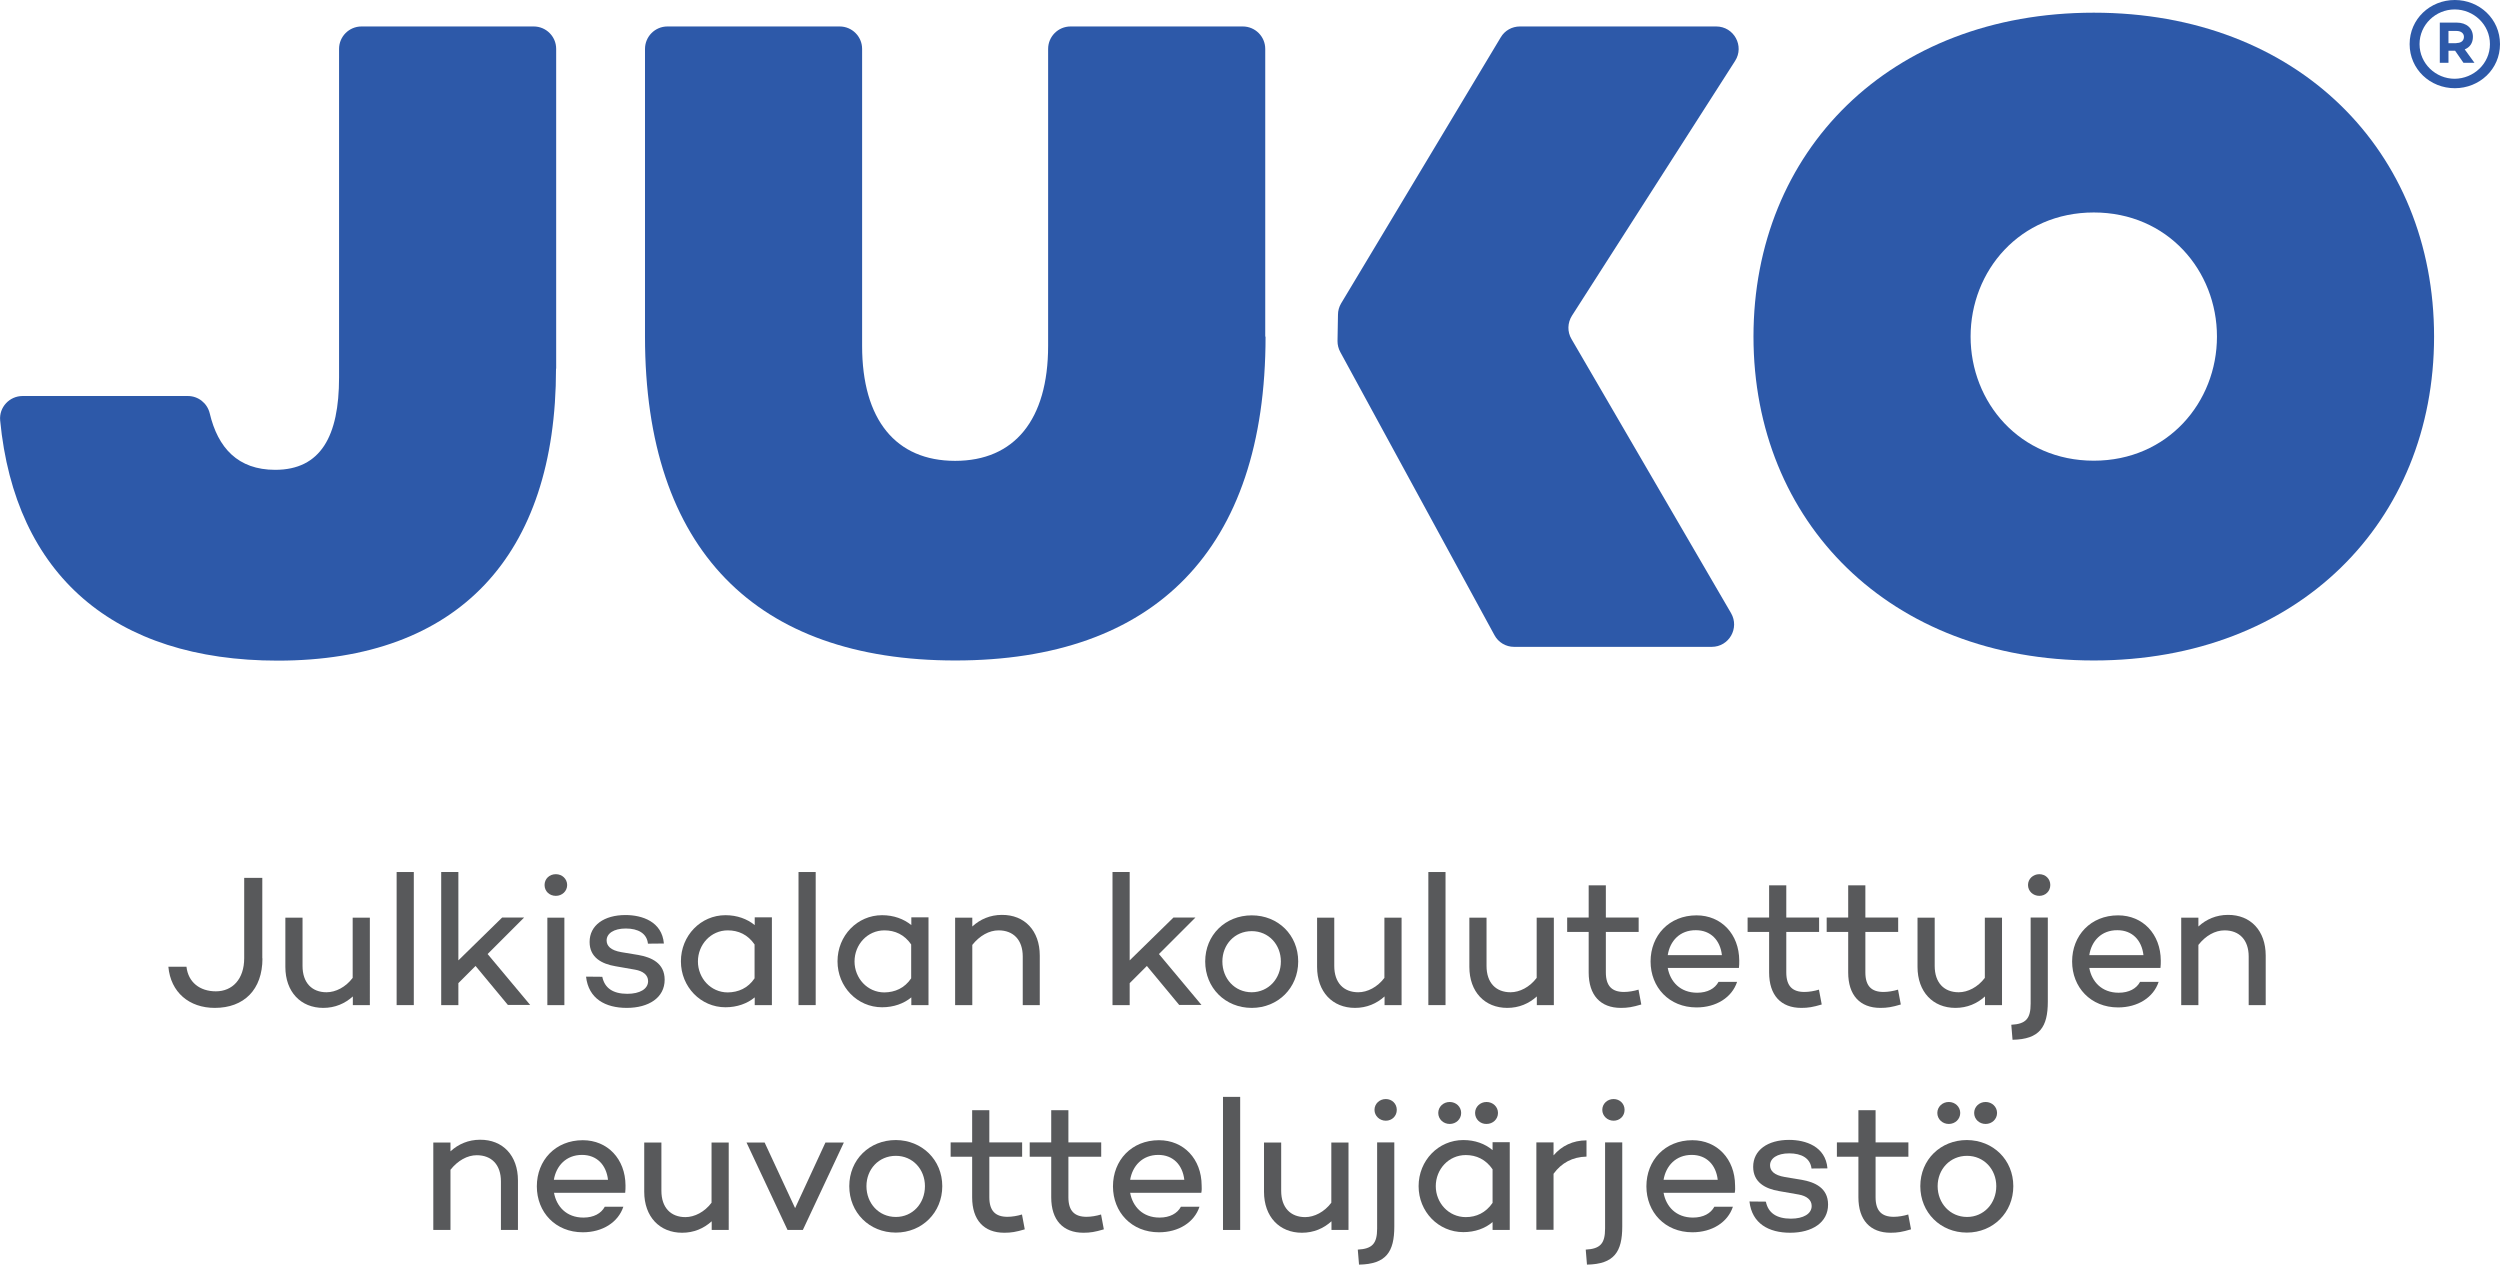 <?xml version="1.0" encoding="utf-8"?>
<!-- Generator: Adobe Illustrator 24.0.3, SVG Export Plug-In . SVG Version: 6.00 Build 0)  -->
<svg version="1.1" id="Layer_1" xmlns="http://www.w3.org/2000/svg" xmlns:xlink="http://www.w3.org/1999/xlink" x="0px" y="0px"
	 viewBox="0 0 161.55 81.72" style="enable-background:new 0 0 161.55 81.72;" xml:space="preserve">
<style type="text/css">
	.st0{fill:#2D59A9;}
	.st1{fill:#58595B;}
</style>
<g>
	<g>
		<path class="st0" d="M161.55,2.85c0,1.63-1.33,2.85-2.92,2.85c-1.59,0-2.92-1.22-2.92-2.85c0-1.63,1.33-2.85,2.92-2.85
			C160.22,0,161.55,1.22,161.55,2.85z M160.9,2.85c0-1.26-1.05-2.24-2.28-2.24c-1.22,0-2.27,0.98-2.27,2.24s1.05,2.24,2.27,2.24
			C159.85,5.08,160.9,4.11,160.9,2.85z M159.27,3.19l0.63,0.87h-0.71l-0.54-0.78h-0.43v0.78h-0.56v-2.6h1.09
			c0.63,0,1.05,0.36,1.05,0.92C159.8,2.78,159.6,3.06,159.27,3.19z M158.74,2.78c0.31,0,0.48-0.16,0.48-0.4
			c0-0.22-0.18-0.38-0.48-0.38h-0.52v0.79H158.74z"/>
	</g>
</g>
<g>
	<path class="st1" d="M16.96,61.93c0,2.03-1.2,3.2-3.08,3.2c-1.65,0-2.85-1-3-2.66h1.17c0.11,1,0.86,1.59,1.9,1.59
		c1.07,0,1.83-0.79,1.83-2.14v-5.19h1.17V61.93z"/>
	<path class="st1" d="M23.91,64.95h-1.11v-0.56c-0.51,0.46-1.15,0.74-1.91,0.74c-1.45,0-2.45-1.03-2.45-2.65v-3.18h1.11v3.12
		c0,1.09,0.61,1.7,1.55,1.7c0.59,0,1.24-0.33,1.69-0.93v-3.89h1.11V64.95z"/>
	<path class="st1" d="M26.74,64.95h-1.11v-8.6h1.11V64.95z"/>
	<path class="st1" d="M29.62,63.53v1.42h-1.11v-8.6h1.11v5.71l2.83-2.77h1.42l-2.36,2.36l2.75,3.29h-1.44l-2.09-2.52L29.62,63.53z"
		/>
	<path class="st1" d="M35.19,57.19c0-0.4,0.31-0.7,0.73-0.7c0.4,0,0.73,0.3,0.73,0.7c0,0.4-0.33,0.7-0.73,0.7
		C35.5,57.89,35.19,57.59,35.19,57.19z M36.47,64.95h-1.1v-5.65h1.1V64.95z"/>
	<path class="st1" d="M38.92,63.12c0.15,0.73,0.69,1.1,1.62,1.1c0.8,0,1.34-0.31,1.34-0.82c0-0.4-0.33-0.65-0.84-0.74l-1.26-0.22
		c-0.9-0.15-1.68-0.57-1.68-1.57c0-1.08,0.94-1.74,2.32-1.74c1.07,0,2.36,0.42,2.48,1.84l-1.03,0.01C41.8,60.31,41.23,60,40.44,60
		c-0.79,0-1.24,0.33-1.24,0.77c0,0.35,0.25,0.64,0.96,0.76l1.09,0.18c0.84,0.15,1.7,0.52,1.7,1.6c0,1.16-1.03,1.82-2.45,1.82
		c-1.38,0-2.47-0.59-2.63-2.02L38.92,63.12z"/>
	<path class="st1" d="M49.88,64.95h-1.11v-0.5c-0.48,0.4-1.14,0.64-1.89,0.64c-1.6,0-2.88-1.32-2.88-2.97
		c0-1.66,1.28-2.98,2.88-2.98c0.75,0,1.4,0.24,1.89,0.64v-0.5h1.11V64.95z M48.76,63.22v-2.19c-0.44-0.64-1.05-0.91-1.73-0.91
		c-1.1,0-1.93,0.92-1.93,2.01c0,1.07,0.82,2,1.93,2C47.71,64.12,48.33,63.86,48.76,63.22z"/>
	<path class="st1" d="M52.71,64.95h-1.11v-8.6h1.11V64.95z"/>
	<path class="st1" d="M60,64.95h-1.11v-0.5c-0.48,0.4-1.14,0.64-1.89,0.64c-1.6,0-2.88-1.32-2.88-2.97c0-1.66,1.28-2.98,2.88-2.98
		c0.75,0,1.4,0.24,1.89,0.64v-0.5H60V64.95z M58.88,63.22v-2.19c-0.44-0.64-1.05-0.91-1.73-0.91c-1.1,0-1.93,0.92-1.93,2.01
		c0,1.07,0.82,2,1.93,2C57.83,64.12,58.45,63.86,58.88,63.22z"/>
	<path class="st1" d="M67.19,61.75v3.2h-1.1v-3.14c0-1.08-0.61-1.69-1.56-1.69c-0.61,0-1.22,0.34-1.7,0.94v3.89h-1.11v-5.65h1.11
		v0.57c0.51-0.47,1.16-0.75,1.91-0.75C66.21,59.11,67.19,60.14,67.19,61.75z"/>
	<path class="st1" d="M73,63.53v1.42h-1.11v-8.6H73v5.71l2.83-2.77h1.42l-2.36,2.36l2.75,3.29h-1.44l-2.09-2.52L73,63.53z"/>
	<path class="st1" d="M83.89,62.13c0,1.71-1.31,3-3,3c-1.72,0-3.01-1.3-3.01-3c0-1.71,1.3-2.98,3.01-2.98
		C82.59,59.15,83.89,60.42,83.89,62.13z M82.77,62.13c0-1.09-0.79-1.96-1.88-1.96c-1.11,0-1.9,0.87-1.9,1.96
		c0,1.1,0.79,1.99,1.9,1.99C81.98,64.11,82.77,63.23,82.77,62.13z"/>
	<path class="st1" d="M90.58,64.95h-1.11v-0.56c-0.51,0.46-1.15,0.74-1.91,0.74c-1.45,0-2.45-1.03-2.45-2.65v-3.18h1.11v3.12
		c0,1.09,0.61,1.7,1.55,1.7c0.59,0,1.24-0.33,1.69-0.93v-3.89h1.11V64.95z"/>
	<path class="st1" d="M93.41,64.95H92.3v-8.6h1.11V64.95z"/>
	<path class="st1" d="M100.42,64.95h-1.11v-0.56c-0.51,0.46-1.15,0.74-1.91,0.74c-1.45,0-2.45-1.03-2.45-2.65v-3.18h1.11v3.12
		c0,1.09,0.61,1.7,1.55,1.7c0.59,0,1.24-0.33,1.69-0.93v-3.89h1.11V64.95z"/>
	<path class="st1" d="M106.06,64.91c-0.57,0.17-0.88,0.22-1.32,0.22c-1.32,0-2.08-0.82-2.08-2.29v-2.62h-1.39v-0.93h1.39v-2.08h1.11
		v2.08h2.12v0.93h-2.12v2.62c0,0.88,0.4,1.26,1.17,1.26c0.3,0,0.65-0.06,0.94-0.15L106.06,64.91z"/>
	<path class="st1" d="M112.37,62.55l-0.02-0.01v0.01h-4.58c0.16,0.88,0.8,1.6,1.9,1.6c0.67,0,1.15-0.27,1.38-0.7h1.2
		c-0.33,1-1.34,1.65-2.62,1.65c-1.77,0-2.97-1.3-2.97-2.97c0-1.68,1.2-2.98,2.97-2.98c1.6,0,2.75,1.21,2.76,2.92
		C112.39,62.22,112.39,62.39,112.37,62.55z M107.77,61.72h3.5c-0.11-0.97-0.73-1.61-1.68-1.61
		C108.55,60.1,107.91,60.81,107.77,61.72z"/>
	<path class="st1" d="M117.72,64.91c-0.57,0.17-0.88,0.22-1.32,0.22c-1.32,0-2.08-0.82-2.08-2.29v-2.62h-1.39v-0.93h1.39v-2.08h1.11
		v2.08h2.12v0.93h-2.12v2.62c0,0.88,0.4,1.26,1.17,1.26c0.3,0,0.65-0.06,0.94-0.15L117.72,64.91z"/>
	<path class="st1" d="M122.83,64.91c-0.57,0.17-0.88,0.22-1.32,0.22c-1.32,0-2.08-0.82-2.08-2.29v-2.62h-1.39v-0.93h1.39v-2.08h1.11
		v2.08h2.12v0.93h-2.12v2.62c0,0.88,0.4,1.26,1.17,1.26c0.3,0,0.65-0.06,0.94-0.15L122.83,64.91z"/>
	<path class="st1" d="M129.38,64.95h-1.11v-0.56c-0.51,0.46-1.15,0.74-1.91,0.74c-1.45,0-2.45-1.03-2.45-2.65v-3.18h1.11v3.12
		c0,1.09,0.61,1.7,1.55,1.7c0.59,0,1.24-0.33,1.69-0.93v-3.89h1.11V64.95z"/>
	<path class="st1" d="M132.33,64.73c0,1.63-0.52,2.43-2.28,2.46l-0.08-0.97c0.94-0.05,1.25-0.39,1.25-1.36v-5.57h1.11V64.73z
		 M131.05,57.19c0-0.4,0.33-0.7,0.73-0.7c0.4,0,0.71,0.3,0.71,0.7c0,0.4-0.31,0.7-0.71,0.7C131.38,57.89,131.05,57.59,131.05,57.19z
		"/>
	<path class="st1" d="M139.61,62.55l-0.02-0.01v0.01h-4.58c0.16,0.88,0.8,1.6,1.9,1.6c0.67,0,1.15-0.27,1.38-0.7h1.2
		c-0.33,1-1.34,1.65-2.62,1.65c-1.77,0-2.97-1.3-2.97-2.97c0-1.68,1.2-2.98,2.97-2.98c1.6,0,2.75,1.21,2.76,2.92
		C139.63,62.22,139.63,62.39,139.61,62.55z M135.01,61.72h3.5c-0.11-0.97-0.73-1.61-1.68-1.61
		C135.79,60.1,135.15,60.81,135.01,61.72z"/>
	<path class="st1" d="M146.41,61.75v3.2h-1.1v-3.14c0-1.08-0.61-1.69-1.56-1.69c-0.61,0-1.22,0.34-1.69,0.94v3.89h-1.11v-5.65h1.11
		v0.57c0.51-0.47,1.16-0.75,1.91-0.75C145.43,59.11,146.41,60.14,146.41,61.75z"/>
	<path class="st1" d="M33.47,76.28v3.2h-1.1v-3.14c0-1.08-0.61-1.69-1.56-1.69c-0.61,0-1.22,0.34-1.7,0.94v3.89H28v-5.65h1.11v0.57
		c0.51-0.47,1.16-0.75,1.91-0.75C32.49,73.64,33.47,74.67,33.47,76.28z"/>
	<path class="st1" d="M40.4,77.08l-0.02-0.01v0.01h-4.58c0.16,0.88,0.8,1.6,1.9,1.6c0.67,0,1.15-0.27,1.38-0.7h1.2
		c-0.33,1-1.34,1.65-2.62,1.65c-1.77,0-2.97-1.3-2.97-2.97c0-1.68,1.2-2.98,2.97-2.98c1.6,0,2.75,1.21,2.76,2.92
		C40.42,76.75,40.42,76.92,40.4,77.08z M35.79,76.24h3.5c-0.11-0.97-0.73-1.61-1.68-1.61C36.58,74.63,35.94,75.34,35.79,76.24z"/>
	<path class="st1" d="M47.1,79.48h-1.11v-0.56c-0.51,0.46-1.15,0.74-1.91,0.74c-1.45,0-2.45-1.03-2.45-2.65v-3.18h1.11v3.12
		c0,1.09,0.61,1.7,1.55,1.7c0.59,0,1.24-0.33,1.69-0.93v-3.89h1.11V79.48z"/>
	<path class="st1" d="M51.88,79.48h-0.99l-2.65-5.65h1.17l1.97,4.24l1.96-4.24h1.19L51.88,79.48z"/>
	<path class="st1" d="M60.89,76.65c0,1.71-1.31,3-3,3c-1.72,0-3.01-1.3-3.01-3c0-1.71,1.3-2.98,3.01-2.98
		C59.58,73.68,60.89,74.95,60.89,76.65z M59.77,76.65c0-1.09-0.79-1.96-1.88-1.96c-1.11,0-1.9,0.87-1.9,1.96
		c0,1.1,0.79,1.99,1.9,1.99C58.98,78.64,59.77,77.76,59.77,76.65z"/>
	<path class="st1" d="M66.22,79.44c-0.57,0.17-0.88,0.22-1.32,0.22c-1.32,0-2.08-0.82-2.08-2.29v-2.62h-1.39v-0.93h1.39v-2.08h1.11
		v2.08h2.12v0.93h-2.12v2.62c0,0.88,0.4,1.26,1.17,1.26c0.3,0,0.65-0.06,0.94-0.15L66.22,79.44z"/>
	<path class="st1" d="M71.33,79.44c-0.57,0.17-0.88,0.22-1.32,0.22c-1.32,0-2.08-0.82-2.08-2.29v-2.62h-1.39v-0.93h1.39v-2.08h1.11
		v2.08h2.12v0.93h-2.12v2.62c0,0.88,0.4,1.26,1.17,1.26c0.3,0,0.65-0.06,0.94-0.15L71.33,79.44z"/>
	<path class="st1" d="M77.63,77.08l-0.02-0.01v0.01h-4.58c0.16,0.88,0.8,1.6,1.9,1.6c0.67,0,1.15-0.27,1.38-0.7h1.2
		c-0.33,1-1.34,1.65-2.62,1.65c-1.77,0-2.97-1.3-2.97-2.97c0-1.68,1.2-2.98,2.97-2.98c1.6,0,2.75,1.21,2.76,2.92
		C77.66,76.75,77.66,76.92,77.63,77.08z M73.03,76.24h3.5c-0.11-0.97-0.73-1.61-1.68-1.61C73.82,74.63,73.18,75.34,73.03,76.24z"/>
	<path class="st1" d="M80.14,79.48h-1.11v-8.6h1.11V79.48z"/>
	<path class="st1" d="M87.15,79.48h-1.11v-0.56c-0.51,0.46-1.15,0.74-1.91,0.74c-1.45,0-2.45-1.03-2.45-2.65v-3.18h1.11v3.12
		c0,1.09,0.61,1.7,1.55,1.7c0.59,0,1.24-0.33,1.69-0.93v-3.89h1.11V79.48z"/>
	<path class="st1" d="M90.1,79.26c0,1.63-0.52,2.43-2.28,2.46l-0.08-0.97c0.94-0.05,1.25-0.39,1.25-1.36v-5.57h1.11V79.26z
		 M88.82,71.72c0-0.4,0.33-0.7,0.73-0.7c0.4,0,0.71,0.3,0.71,0.7c0,0.4-0.31,0.7-0.71,0.7C89.15,72.42,88.82,72.11,88.82,71.72z"/>
	<path class="st1" d="M97.56,79.48h-1.11v-0.51c-0.48,0.41-1.13,0.65-1.89,0.65c-1.61,0-2.89-1.32-2.89-2.97
		c0-1.66,1.28-2.98,2.89-2.98c0.76,0,1.4,0.24,1.89,0.65v-0.51h1.11V79.48z M96.45,77.73v-2.17c-0.44-0.64-1.05-0.92-1.73-0.92
		c-1.11,0-1.94,0.92-1.94,2.01c0,1.07,0.82,2,1.94,2C95.4,78.65,96.01,78.37,96.45,77.73z M92.94,71.92c0-0.4,0.33-0.71,0.74-0.71
		s0.74,0.31,0.74,0.71c0,0.4-0.33,0.71-0.74,0.71S92.94,72.32,92.94,71.92z M95.32,71.92c0-0.4,0.33-0.71,0.74-0.71
		c0.41,0,0.74,0.31,0.74,0.71c0,0.4-0.33,0.71-0.74,0.71C95.65,72.64,95.32,72.32,95.32,71.92z"/>
	<path class="st1" d="M100.39,74.66c0.52-0.61,1.25-0.97,2.13-0.97v1.05c-0.91,0.02-1.62,0.41-2.13,1.11v3.62h-1.11v-5.65h1.11
		V74.66z"/>
	<path class="st1" d="M104.83,79.26c0,1.63-0.52,2.43-2.28,2.46l-0.08-0.97c0.94-0.05,1.25-0.39,1.25-1.36v-5.57h1.11V79.26z
		 M103.54,71.72c0-0.4,0.33-0.7,0.73-0.7c0.4,0,0.71,0.3,0.71,0.7c0,0.4-0.31,0.7-0.71,0.7C103.87,72.42,103.54,72.11,103.54,71.72z
		"/>
	<path class="st1" d="M112.1,77.08l-0.02-0.01v0.01h-4.58c0.16,0.88,0.8,1.6,1.9,1.6c0.67,0,1.15-0.27,1.38-0.7h1.2
		c-0.33,1-1.34,1.65-2.62,1.65c-1.77,0-2.97-1.3-2.97-2.97c0-1.68,1.2-2.98,2.97-2.98c1.6,0,2.75,1.21,2.76,2.92
		C112.13,76.75,112.13,76.92,112.1,77.08z M107.5,76.24h3.5c-0.11-0.97-0.73-1.61-1.68-1.61C108.29,74.63,107.65,75.34,107.5,76.24z
		"/>
	<path class="st1" d="M114.11,77.65c0.15,0.73,0.69,1.1,1.62,1.1c0.8,0,1.34-0.31,1.34-0.82c0-0.4-0.33-0.65-0.84-0.74l-1.26-0.22
		c-0.9-0.15-1.68-0.57-1.68-1.57c0-1.08,0.94-1.74,2.32-1.74c1.07,0,2.36,0.42,2.48,1.84l-1.03,0.01c-0.08-0.67-0.65-0.98-1.44-0.98
		s-1.24,0.33-1.24,0.77c0,0.35,0.25,0.64,0.96,0.76l1.09,0.18c0.84,0.15,1.7,0.52,1.7,1.6c0,1.16-1.03,1.82-2.45,1.82
		c-1.38,0-2.47-0.59-2.63-2.02L114.11,77.65z"/>
	<path class="st1" d="M123.49,79.44c-0.57,0.17-0.88,0.22-1.32,0.22c-1.32,0-2.08-0.82-2.08-2.29v-2.62h-1.39v-0.93h1.39v-2.08h1.11
		v2.08h2.12v0.93h-2.12v2.62c0,0.88,0.4,1.26,1.17,1.26c0.3,0,0.65-0.06,0.94-0.15L123.49,79.44z"/>
	<path class="st1" d="M130.1,76.65c0,1.71-1.31,3-3,3c-1.71,0-3.01-1.3-3.01-3c0-1.71,1.31-2.98,3.01-2.98
		C128.8,73.68,130.1,74.95,130.1,76.65z M126.67,71.92c0,0.4-0.33,0.71-0.74,0.71s-0.74-0.31-0.74-0.71c0-0.4,0.33-0.71,0.74-0.71
		S126.67,71.52,126.67,71.92z M129,76.65c0-1.09-0.8-1.96-1.89-1.96c-1.1,0-1.9,0.87-1.9,1.96c0,1.1,0.8,1.99,1.9,1.99
		C128.2,78.64,129,77.76,129,76.65z M129.05,71.92c0,0.4-0.33,0.71-0.74,0.71c-0.41,0-0.74-0.31-0.74-0.71
		c0-0.4,0.33-0.71,0.74-0.71C128.72,71.21,129.05,71.52,129.05,71.92z"/>
</g>
<g>
	<path class="st0" d="M35.93,23.82c0,12.09-6.31,18.87-17.98,18.87c-10.6,0-16.98-5.55-17.94-15.52c-0.08-0.85,0.6-1.58,1.45-1.58
		h10.68c0.67,0,1.25,0.46,1.41,1.11c0.53,2.25,1.83,3.66,4.23,3.66c2.95,0,4.13-2.18,4.13-5.96V3.16c0-0.8,0.65-1.45,1.45-1.45
		h11.13c0.8,0,1.45,0.65,1.45,1.45V23.82z"/>
	<path class="st0" d="M81.78,21.75c0,13.8-7.19,20.93-20.05,20.93c-12.85,0-20.05-7.13-20.05-20.93V3.16c0-0.8,0.65-1.45,1.45-1.45
		h11.13c0.8,0,1.45,0.65,1.45,1.45v19.19c0,4.78,2.18,7.43,6.01,7.43s6.01-2.65,6.01-7.43V3.16c0-0.8,0.65-1.45,1.45-1.45h11.13
		c0.8,0,1.45,0.65,1.45,1.45V21.75z"/>
	<path class="st0" d="M86.66,19.61l10.32-17.2c0.26-0.44,0.73-0.7,1.24-0.7h12.68c1.15,0,1.84,1.27,1.22,2.23L101.58,20.4
		c-0.29,0.46-0.31,1.04-0.03,1.51l10.31,17.71c0.56,0.97-0.13,2.18-1.25,2.18H97.84c-0.53,0-1.02-0.29-1.27-0.76l-9.96-18.29
		c-0.12-0.22-0.18-0.46-0.18-0.71l0.03-1.7C86.46,20.08,86.53,19.83,86.66,19.61z"/>
	<path class="st0" d="M157.29,21.75c0,11.97-8.79,20.93-21.99,20.93s-21.99-8.96-21.99-20.93s8.79-20.93,21.99-20.93
		S157.29,9.78,157.29,21.75z M143.26,21.75c0-4.25-3.18-8.02-7.96-8.02c-4.78,0-7.96,3.77-7.96,8.02s3.18,8.02,7.96,8.02
		C140.07,29.77,143.26,26,143.26,21.75z"/>
</g>
</svg>
